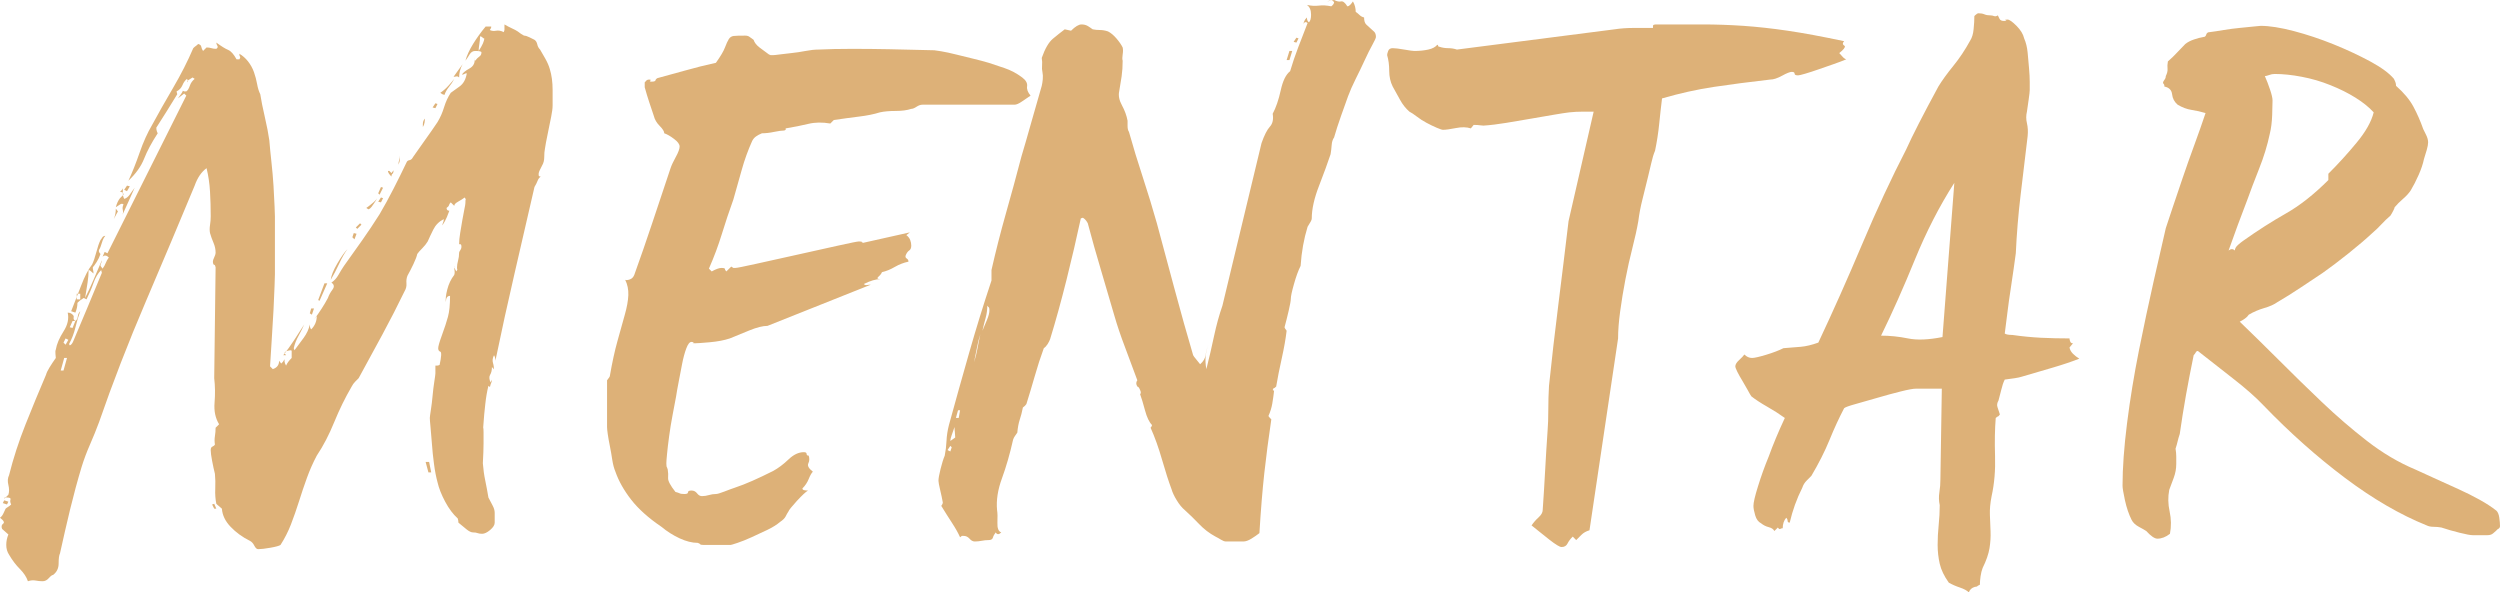 ﻿<?xml version="1.0" encoding="utf-8"?>
<!DOCTYPE svg PUBLIC "-//W3C//DTD SVG 1.1//EN" "http://www.w3.org/Graphics/SVG/1.1/DTD/svg11.dtd">
<svg xmlns="http://www.w3.org/2000/svg" xmlns:xlink="http://www.w3.org/1999/xlink" version="1.1" baseProfile="full" width="150" height="35.542" viewBox="0 0 150.00 35.54" enable-background="new 0 0 150.00 35.54" xml:space="preserve">
	<g>
		<path fill="#DDB178" fill-opacity="1" stroke-linejoin="round" d="M 29.055,2.302C 28.998,2.302 28.956,2.275 28.929,2.218L 28.804,2.176C 28.804,2.317 28.789,2.47 28.762,2.638C 28.734,2.805 28.719,2.944 28.719,3.057C 28.942,2.721 29.055,2.47 29.055,2.302 Z M 27.799,14.109L 27.673,14.109L 27.673,13.858L 27.799,13.858M 28.05,10.884C 27.966,10.968 27.882,11.088 27.799,11.241C 27.715,11.395 27.589,11.556 27.421,11.722C 27.561,11.361 27.771,11.082 28.05,10.884 Z M 27.757,3.852C 27.616,4.104 27.547,4.369 27.547,4.648C 27.49,4.591 27.436,4.57 27.379,4.584C 27.324,4.599 27.268,4.606 27.213,4.606C 27.268,4.521 27.358,4.396 27.484,4.228C 27.61,4.062 27.7,3.934 27.757,3.852 Z M 27.379,11.722C 27.379,11.806 27.358,11.875 27.318,11.931C 27.276,11.988 27.213,12.015 27.129,12.015M 27.255,4.731C 27.171,4.899 27.066,5.059 26.94,5.212C 26.815,5.365 26.724,5.526 26.668,5.694L 26.542,5.652L 26.418,5.568C 26.584,5.457 26.745,5.317 26.899,5.149C 27.052,4.981 27.171,4.843 27.255,4.731 Z M 26.25,6.238L 26.124,6.489L 25.956,6.447L 26.124,6.196M 25.873,28.342L 25.705,28.342L 25.537,27.715L 25.747,27.715M 25.495,7.117C 25.495,7.173 25.489,7.251 25.474,7.347C 25.461,7.446 25.426,7.536 25.371,7.62L 25.371,7.452C 25.371,7.312 25.413,7.2 25.495,7.117 Z M 23.989,9.336C 23.989,9.42 23.974,9.51 23.947,9.607C 23.919,9.706 23.905,9.796 23.905,9.88C 23.961,9.769 23.989,9.664 23.989,9.565M 23.611,10.215C 23.611,10.327 23.59,10.396 23.55,10.423C 23.508,10.452 23.487,10.509 23.487,10.593C 23.347,10.452 23.277,10.341 23.277,10.257L 23.361,10.257L 23.487,10.383L 23.611,10.215 Z M 22.984,11.889L 22.858,12.141L 22.692,12.1L 22.858,11.848M 22.984,11.262L 22.858,11.22L 22.692,11.598L 22.774,11.68M 22.608,11.889C 22.608,11.946 22.551,12.051 22.44,12.204C 22.329,12.357 22.258,12.504 22.105,12.559L 21.979,12.475C 22.063,12.42 22.189,12.324 22.356,12.183C 22.524,12.043 22.608,11.946 22.608,11.889 Z M 21.687,13.48L 21.435,13.732L 21.351,13.647L 21.603,13.396M 21.393,14.025L 21.267,14.359L 21.142,14.235L 21.226,13.983M 20.85,14.946C 20.682,15.112 20.479,15.4 20.242,15.804C 20.004,16.209 19.872,16.537 19.845,16.788C 20.011,16.509 20.179,16.188 20.347,15.826C 20.514,15.463 20.682,15.169 20.85,14.946 Z M 19.635,16.998L 19.174,18.045L 19.09,18.003L 19.468,16.998M 18.84,18.505L 18.672,18.505L 18.588,18.798L 18.714,18.88M 16.872,22.398L 16.704,22.648L 16.579,22.566L 16.704,22.314M 16.453,23.277L 16.243,23.277L 16.243,23.026L 16.453,23.026M 12.979,30.52L 12.853,30.52L 12.727,30.268L 12.853,30.226M 7.788,11.178L 7.62,11.47L 7.452,11.386L 7.62,11.136M 8.08,11.262C 7.968,11.514 7.849,11.779 7.725,12.058C 7.599,12.337 7.465,12.628 7.326,12.936C 7.383,12.826 7.396,12.714 7.369,12.603C 7.341,12.49 7.354,12.378 7.411,12.267C 7.354,12.211 7.285,12.211 7.201,12.267C 7.117,12.324 7.033,12.378 6.949,12.433C 7.006,12.211 7.089,12.03 7.201,11.889L 7.411,11.68C 7.411,11.569 7.341,11.514 7.201,11.514L 7.285,11.428C 7.341,11.373 7.369,11.319 7.369,11.262L 7.369,11.598C 7.369,11.709 7.396,11.821 7.452,11.931C 7.563,11.904 7.668,11.827 7.767,11.701C 7.864,11.575 7.968,11.428 8.08,11.262 Z M 7.075,12.685L 6.949,12.517C 6.949,12.741 6.909,12.951 6.825,13.146C 6.88,13.035 6.928,12.945 6.97,12.874C 7.012,12.804 7.048,12.741 7.075,12.685 Z M 4.815,17.625L 4.605,17.625L 4.605,17.961L 4.815,17.961M 4.522,19.258L 4.354,19.258L 4.186,19.635L 4.354,19.677M 4.102,20.388L 3.936,20.305L 3.81,20.556L 3.936,20.682M 4.02,21.477L 3.852,21.477L 3.643,22.231L 3.81,22.231M 0.503,30.1L 0.42,30.268L 0.168,30.184L 0.252,30.018M 33.157,6.322C 33.157,6.489 33.129,6.712 33.073,6.991C 33.018,7.27 32.962,7.542 32.907,7.807C 32.85,8.073 32.802,8.317 32.76,8.541C 32.718,8.764 32.697,8.889 32.697,8.917C 32.668,9.058 32.655,9.225 32.655,9.42C 32.655,9.616 32.613,9.783 32.53,9.922C 32.502,9.978 32.46,10.062 32.404,10.173C 32.347,10.285 32.305,10.383 32.32,10.509C 32.32,10.564 32.362,10.593 32.445,10.593C 32.362,10.648 32.299,10.732 32.257,10.843C 32.215,10.954 32.152,11.082 32.068,11.22C 31.678,12.922 31.281,14.647 30.876,16.39C 30.471,18.135 30.087,19.885 29.724,21.643C 29.724,21.505 29.695,21.393 29.641,21.31C 29.557,21.477 29.536,21.63 29.578,21.771C 29.62,21.91 29.641,22.063 29.641,22.231L 29.641,22.188C 29.641,22.161 29.599,22.104 29.515,22.021C 29.515,22.216 29.479,22.369 29.41,22.482C 29.34,22.593 29.347,22.747 29.431,22.942L 29.515,22.776C 29.515,22.858 29.494,22.942 29.452,23.026C 29.41,23.109 29.418,23.208 29.389,23.214L 29.305,23.151C 29.221,23.487 29.16,23.848 29.118,24.24C 29.076,24.631 29.026,25.063 28.992,25.642C 29.005,25.683 29.013,25.782 29.013,25.935L 29.013,26.605C 29.013,26.899 28.998,27.295 28.971,27.798C 28.998,28.161 29.047,28.51 29.118,28.845C 29.187,29.181 29.25,29.515 29.305,29.85C 29.389,30.018 29.473,30.178 29.557,30.331C 29.641,30.484 29.682,30.631 29.682,30.771L 29.682,31.357C 29.682,31.498 29.592,31.642 29.41,31.797C 29.229,31.95 29.068,32.026 28.929,32.026C 28.816,32.026 28.726,32.013 28.657,31.986C 28.587,31.957 28.495,31.944 28.384,31.944C 28.273,31.944 28.14,31.881 27.987,31.755C 27.832,31.63 27.673,31.498 27.505,31.357C 27.505,31.273 27.49,31.189 27.463,31.105C 27.184,30.855 26.934,30.52 26.71,30.1C 26.487,29.682 26.332,29.292 26.25,28.929C 26.166,28.621 26.095,28.26 26.04,27.84C 25.984,27.421 25.942,27.018 25.915,26.626C 25.887,26.236 25.858,25.9 25.831,25.621C 25.803,25.342 25.789,25.161 25.789,25.077C 25.789,25.023 25.81,24.862 25.852,24.595C 25.894,24.331 25.929,24.045 25.956,23.737C 25.984,23.431 26.019,23.145 26.061,22.879C 26.103,22.615 26.124,22.455 26.124,22.398L 26.124,21.937L 26.208,21.937C 26.263,21.937 26.319,21.924 26.376,21.895C 26.487,21.393 26.5,21.127 26.418,21.099C 26.332,21.072 26.292,21.003 26.292,20.89C 26.292,20.779 26.368,20.514 26.521,20.095C 26.674,19.677 26.794,19.315 26.877,19.008C 26.961,18.7 27.003,18.282 27.003,17.751C 26.835,17.751 26.752,17.875 26.752,18.127C 26.724,17.961 26.752,17.709 26.835,17.373C 26.92,17.04 27.058,16.746 27.255,16.495C 27.282,16.411 27.289,16.335 27.276,16.264C 27.261,16.195 27.255,16.09 27.255,15.951C 27.226,15.979 27.268,16.09 27.379,16.285L 27.442,16.182C 27.429,16.168 27.421,16.117 27.421,16.035C 27.421,15.922 27.442,15.79 27.484,15.637C 27.526,15.483 27.547,15.324 27.547,15.154C 27.547,15.127 27.574,15.072 27.631,14.988C 27.687,14.904 27.7,14.806 27.673,14.694L 27.631,14.652L 27.547,14.652C 27.547,14.458 27.568,14.235 27.61,13.983C 27.652,13.732 27.694,13.48 27.736,13.23C 27.778,12.978 27.819,12.756 27.861,12.559C 27.903,12.364 27.924,12.24 27.924,12.183C 27.924,12.043 27.931,11.968 27.945,11.953L 27.882,11.848C 27.771,11.931 27.637,12.015 27.484,12.1C 27.331,12.183 27.255,12.267 27.255,12.351L 27.045,12.141C 26.989,12.196 26.953,12.253 26.94,12.309C 26.926,12.364 26.877,12.42 26.794,12.475C 26.794,12.588 26.85,12.643 26.961,12.643C 26.934,12.727 26.884,12.853 26.815,13.02C 26.745,13.188 26.653,13.356 26.542,13.522C 26.542,13.467 26.557,13.411 26.584,13.356C 26.611,13.3 26.626,13.23 26.626,13.146C 26.347,13.285 26.137,13.495 25.998,13.774C 25.858,14.053 25.747,14.29 25.663,14.485C 25.579,14.625 25.468,14.764 25.329,14.904C 25.189,15.045 25.09,15.154 25.036,15.238C 25.008,15.378 24.931,15.58 24.805,15.846C 24.679,16.111 24.561,16.341 24.45,16.537C 24.393,16.677 24.372,16.83 24.387,16.998C 24.4,17.164 24.366,17.319 24.282,17.458C 23.863,18.324 23.416,19.195 22.942,20.074C 22.468,20.953 21.993,21.825 21.519,22.69C 21.463,22.747 21.393,22.816 21.31,22.9C 21.226,22.984 21.156,23.082 21.1,23.193C 20.709,23.863 20.361,24.574 20.053,25.327C 19.746,26.082 19.398,26.752 19.006,27.337C 18.783,27.757 18.588,28.195 18.421,28.657C 18.253,29.118 18.093,29.592 17.94,30.081C 17.785,30.568 17.625,31.029 17.458,31.461C 17.29,31.894 17.082,32.305 16.83,32.697C 16.746,32.752 16.543,32.808 16.224,32.863C 15.901,32.92 15.658,32.949 15.49,32.949C 15.406,32.949 15.33,32.878 15.259,32.739C 15.19,32.598 15.099,32.502 14.988,32.446C 14.541,32.223 14.157,31.944 13.837,31.608C 13.516,31.273 13.341,30.91 13.314,30.52C 13.257,30.465 13.201,30.414 13.146,30.373C 13.09,30.331 13.033,30.282 12.979,30.226C 12.922,29.949 12.901,29.647 12.915,29.326C 12.93,29.005 12.922,28.705 12.895,28.426C 12.838,28.204 12.783,27.945 12.727,27.652C 12.67,27.36 12.643,27.142 12.643,27.003C 12.643,26.892 12.678,26.821 12.748,26.794C 12.817,26.767 12.867,26.725 12.895,26.668C 12.867,26.502 12.867,26.332 12.895,26.166C 12.922,25.999 12.936,25.83 12.936,25.663L 13.146,25.455C 12.922,25.092 12.832,24.658 12.874,24.156C 12.915,23.653 12.909,23.166 12.853,22.69L 12.936,16.035L 12.895,15.909L 12.811,15.867C 12.754,15.756 12.762,15.63 12.832,15.49C 12.901,15.351 12.936,15.238 12.936,15.154C 12.936,14.961 12.895,14.764 12.811,14.569C 12.727,14.374 12.657,14.178 12.601,13.983C 12.573,13.845 12.573,13.684 12.601,13.501C 12.63,13.32 12.643,13.146 12.643,12.978C 12.643,12.475 12.63,11.982 12.601,11.493C 12.573,11.004 12.504,10.537 12.393,10.09C 12.085,10.314 11.848,10.662 11.68,11.136C 10.788,13.285 9.81,15.601 8.751,18.085C 7.689,20.569 6.754,22.984 5.944,25.327C 5.778,25.776 5.596,26.223 5.401,26.668C 5.205,27.114 5.038,27.561 4.899,28.008C 4.647,28.845 4.417,29.697 4.207,30.561C 3.999,31.428 3.796,32.305 3.6,33.199C 3.544,33.31 3.518,33.513 3.518,33.807C 3.518,34.099 3.405,34.329 3.183,34.497C 3.126,34.497 3.042,34.56 2.931,34.684C 2.82,34.812 2.694,34.873 2.554,34.873C 2.415,34.873 2.275,34.858 2.136,34.831C 1.995,34.803 1.842,34.816 1.675,34.873C 1.591,34.623 1.431,34.378 1.194,34.14C 0.957,33.903 0.74,33.618 0.544,33.282C 0.434,33.115 0.376,32.92 0.376,32.697C 0.376,32.473 0.42,32.263 0.503,32.068L 0.126,31.734C 0.07,31.594 0.091,31.489 0.189,31.419C 0.286,31.351 0.223,31.231 0,31.063C 0.084,31.009 0.153,30.916 0.21,30.792C 0.266,30.666 0.308,30.576 0.336,30.52C 0.363,30.493 0.413,30.456 0.482,30.414C 0.552,30.373 0.614,30.324 0.67,30.268C 0.614,30.157 0.6,30.058 0.628,29.976C 0.656,29.892 0.586,29.85 0.42,29.85L 0.294,29.829L 0.252,29.934L 0.503,29.682C 0.558,29.515 0.558,29.319 0.503,29.095C 0.447,28.873 0.46,28.678 0.544,28.51C 0.796,27.505 1.123,26.494 1.528,25.474C 1.934,24.456 2.344,23.458 2.763,22.482C 2.792,22.369 2.861,22.224 2.973,22.042C 3.084,21.861 3.21,21.672 3.349,21.477C 3.349,21.45 3.342,21.372 3.328,21.246C 3.315,21.121 3.321,21.031 3.349,20.974C 3.405,20.64 3.56,20.278 3.81,19.885C 4.062,19.495 4.144,19.119 4.062,18.756C 4.2,18.756 4.312,18.813 4.396,18.922C 4.424,18.951 4.431,19 4.417,19.069C 4.402,19.14 4.438,19.203 4.522,19.258C 4.605,19.203 4.654,19.111 4.668,18.985C 4.683,18.861 4.731,18.756 4.815,18.672C 4.702,18.979 4.605,19.306 4.522,19.656C 4.438,20.005 4.312,20.332 4.144,20.64L 4.186,20.724C 4.27,20.695 4.339,20.611 4.396,20.472C 4.675,19.803 4.954,19.14 5.233,18.483C 5.512,17.827 5.805,17.122 6.112,16.369L 6.071,16.201C 5.875,16.396 5.721,16.656 5.61,16.977C 5.499,17.298 5.359,17.625 5.191,17.961L 5.025,17.875C 4.941,17.932 4.878,17.974 4.836,18.003C 4.794,18.031 4.731,18.085 4.647,18.169C 4.647,18.364 4.605,18.561 4.522,18.756L 4.27,18.672C 4.438,18.253 4.633,17.751 4.857,17.164C 5.079,16.579 5.304,16.146 5.527,15.867C 5.61,15.699 5.694,15.456 5.778,15.135C 5.862,14.814 5.944,14.569 6.03,14.401C 6.057,14.374 6.091,14.325 6.133,14.254C 6.175,14.187 6.238,14.149 6.322,14.149C 6.238,14.235 6.168,14.374 6.112,14.569C 6.057,14.764 6.001,14.904 5.944,14.988C 5.917,15.072 5.925,15.127 6.03,15.238C 5.973,15.406 5.896,15.567 5.799,15.72C 5.7,15.874 5.623,15.979 5.568,16.035C 5.568,16.117 5.575,16.182 5.589,16.222C 5.602,16.264 5.61,16.329 5.61,16.411C 5.47,16.272 5.373,16.201 5.317,16.201C 5.317,16.425 5.296,16.677 5.254,16.956C 5.212,17.235 5.164,17.542 5.107,17.875C 5.275,17.542 5.442,17.179 5.61,16.788C 5.778,16.396 5.944,16.008 6.112,15.615C 6.112,15.672 6.097,15.727 6.071,15.783C 6.043,15.84 6.03,15.895 6.03,15.951L 6.154,16.117C 6.238,16.008 6.301,15.895 6.343,15.783C 6.385,15.672 6.447,15.561 6.531,15.448C 6.391,15.309 6.265,15.295 6.154,15.406L 6.28,15.112L 6.447,15.196L 11.178,5.736L 11.052,5.61L 10.675,5.902C 10.759,5.791 10.828,5.694 10.885,5.61C 10.941,5.526 10.969,5.47 10.969,5.442L 11.052,5.484L 11.178,5.484C 11.262,5.428 11.331,5.317 11.388,5.149C 11.443,4.981 11.541,4.843 11.68,4.731L 11.554,4.648C 11.472,4.702 11.394,4.752 11.325,4.792C 11.254,4.836 11.22,4.885 11.22,4.939L 11.283,4.857L 11.22,4.731C 11.109,4.815 11.017,4.939 10.948,5.109C 10.878,5.275 10.759,5.401 10.593,5.484L 10.635,5.652C 10.467,5.931 10.264,6.259 10.027,6.636C 9.789,7.014 9.573,7.356 9.378,7.66C 9.378,7.83 9.433,7.983 9.546,8.122L 9.462,7.996C 9.099,8.556 8.826,9.063 8.646,9.523C 8.463,9.985 8.149,10.423 7.704,10.843C 7.926,10.369 8.149,9.811 8.373,9.168C 8.596,8.527 8.847,7.969 9.127,7.494C 9.489,6.825 9.909,6.085 10.383,5.275C 10.857,4.465 11.262,3.67 11.596,2.889C 11.652,2.833 11.701,2.791 11.743,2.763C 11.785,2.736 11.833,2.694 11.89,2.638C 12.001,2.665 12.064,2.721 12.078,2.805C 12.093,2.889 12.127,2.973 12.183,3.057L 12.393,2.847C 12.504,2.847 12.601,2.862 12.685,2.889C 12.769,2.917 12.867,2.929 12.979,2.929C 13.062,2.875 13.083,2.812 13.041,2.743C 13,2.673 12.979,2.611 12.979,2.554C 13.285,2.778 13.522,2.925 13.69,2.994C 13.858,3.063 14.025,3.252 14.193,3.559L 14.361,3.559C 14.415,3.474 14.43,3.418 14.401,3.391C 14.374,3.364 14.361,3.307 14.361,3.223C 14.554,3.336 14.73,3.489 14.883,3.684C 15.036,3.88 15.156,4.096 15.24,4.333C 15.322,4.57 15.385,4.807 15.427,5.044C 15.469,5.281 15.532,5.484 15.616,5.652C 15.672,6.015 15.762,6.469 15.888,7.014C 16.014,7.557 16.104,8.025 16.159,8.415C 16.188,8.778 16.23,9.21 16.285,9.712C 16.341,10.215 16.383,10.696 16.411,11.157C 16.438,11.617 16.459,12.022 16.474,12.372C 16.488,12.721 16.495,12.922 16.495,12.978L 16.495,16.453C 16.495,16.509 16.488,16.738 16.474,17.145C 16.459,17.548 16.438,18.031 16.411,18.588C 16.383,19.146 16.348,19.734 16.306,20.346C 16.264,20.961 16.23,21.505 16.203,21.979L 16.369,22.146C 16.621,22.063 16.746,21.895 16.746,21.643L 16.872,21.813L 16.977,21.706C 16.99,21.666 17.04,21.601 17.124,21.519C 17.04,21.601 17.053,21.742 17.164,21.937C 17.221,21.799 17.332,21.643 17.5,21.477L 17.5,21.058C 17.5,21.003 17.409,21.003 17.227,21.058C 17.046,21.114 17.04,21.184 17.164,21.31L 16.998,21.31C 17.221,21.031 17.437,20.73 17.646,20.41C 17.856,20.089 18.058,19.776 18.253,19.467C 18.169,19.663 18.058,19.885 17.919,20.137C 17.778,20.388 17.68,20.64 17.625,20.89L 17.667,21.016C 17.835,20.794 18.016,20.55 18.211,20.283C 18.406,20.019 18.532,19.747 18.588,19.467C 18.588,19.606 18.616,19.705 18.672,19.761C 18.895,19.537 19.006,19.273 19.006,18.964L 18.84,19.174C 19.174,18.729 19.453,18.295 19.677,17.875C 19.732,17.709 19.824,17.542 19.95,17.373C 20.074,17.206 20.053,17.068 19.885,16.956C 20.053,16.843 20.193,16.69 20.305,16.495C 20.416,16.3 20.527,16.117 20.64,15.951C 21.001,15.448 21.364,14.94 21.727,14.422C 22.09,13.906 22.44,13.383 22.774,12.853C 23.053,12.378 23.334,11.869 23.611,11.325C 23.89,10.78 24.156,10.243 24.408,9.712C 24.435,9.657 24.492,9.622 24.576,9.607C 24.658,9.594 24.727,9.532 24.784,9.42C 25.036,9.058 25.287,8.701 25.537,8.352C 25.789,8.004 26.026,7.66 26.25,7.327C 26.418,7.048 26.55,6.748 26.647,6.426C 26.745,6.106 26.877,5.82 27.045,5.568C 27.156,5.484 27.331,5.359 27.568,5.191C 27.805,5.023 27.951,4.759 28.008,4.396C 27.951,4.396 27.903,4.41 27.861,4.437C 27.819,4.465 27.771,4.479 27.715,4.479C 27.771,4.369 27.924,4.243 28.176,4.104C 28.426,3.963 28.524,3.741 28.468,3.432C 28.468,3.544 28.482,3.615 28.51,3.643C 28.594,3.531 28.678,3.447 28.762,3.391C 28.845,3.336 28.887,3.252 28.887,3.141C 28.887,3.085 28.762,3.057 28.51,3.057C 28.371,3.057 28.26,3.127 28.176,3.265C 28.092,3.406 28.008,3.531 27.924,3.643C 28.008,3.336 28.161,3 28.384,2.638C 28.608,2.275 28.858,1.926 29.139,1.591L 29.473,1.591L 29.473,1.633C 29.473,1.662 29.445,1.716 29.389,1.8C 29.5,1.857 29.626,1.87 29.766,1.842C 29.905,1.815 30.058,1.842 30.226,1.926L 30.268,1.8L 30.268,1.465C 30.408,1.549 30.555,1.626 30.708,1.696C 30.861,1.767 30.981,1.828 31.063,1.885C 31.203,1.996 31.329,2.08 31.441,2.136C 31.525,2.136 31.636,2.17 31.776,2.241C 31.915,2.31 32.013,2.359 32.068,2.386C 32.152,2.442 32.208,2.533 32.236,2.658C 32.263,2.785 32.32,2.889 32.404,2.973C 32.487,3.112 32.592,3.294 32.718,3.517C 32.844,3.741 32.934,3.949 32.989,4.146C 33.1,4.507 33.157,4.926 33.157,5.401L 33.157,6.322 Z "/>
		<path fill="#DDB178" fill-opacity="1" stroke-linejoin="round" d="M 61.834,5.736C 61.668,5.849 61.492,5.967 61.312,6.092C 61.129,6.218 60.982,6.281 60.871,6.281L 55.345,6.281C 55.234,6.281 55.116,6.323 54.99,6.405C 54.864,6.489 54.759,6.531 54.676,6.531C 54.424,6.615 54.111,6.656 53.734,6.656C 53.358,6.656 53.043,6.684 52.792,6.741C 52.429,6.854 52.017,6.936 51.556,6.992C 51.096,7.049 50.587,7.117 50.028,7.2L 49.819,7.41C 49.344,7.328 48.904,7.333 48.501,7.431C 48.096,7.529 47.643,7.619 47.14,7.703L 47.14,7.788L 47.056,7.83C 46.917,7.83 46.714,7.857 46.449,7.912C 46.183,7.969 45.939,7.996 45.717,7.996C 45.576,8.053 45.459,8.115 45.361,8.185C 45.263,8.255 45.186,8.346 45.13,8.457C 44.88,9.015 44.67,9.594 44.503,10.195C 44.335,10.794 44.167,11.386 44.001,11.973C 43.749,12.671 43.52,13.362 43.309,14.046C 43.099,14.73 42.842,15.42 42.535,16.117L 42.702,16.285C 42.954,16.146 43.149,16.075 43.288,16.075C 43.428,16.075 43.498,16.098 43.498,16.14C 43.498,16.182 43.525,16.23 43.581,16.285L 43.875,15.993L 44.001,16.075L 44.125,16.075C 44.209,16.075 44.628,15.993 45.382,15.825C 46.135,15.657 46.951,15.477 47.83,15.282C 48.709,15.085 49.525,14.904 50.28,14.737C 51.033,14.569 51.453,14.486 51.535,14.486C 51.675,14.486 51.73,14.5 51.703,14.527L 51.787,14.569L 54.592,13.941L 54.382,14.107C 54.495,14.193 54.571,14.29 54.613,14.402C 54.655,14.514 54.676,14.625 54.676,14.737C 54.676,14.875 54.634,14.975 54.55,15.03C 54.466,15.085 54.396,15.183 54.34,15.322C 54.313,15.406 54.334,15.468 54.403,15.51C 54.474,15.553 54.508,15.615 54.508,15.699C 54.229,15.756 53.956,15.861 53.692,16.012C 53.427,16.169 53.169,16.272 52.917,16.328C 52.888,16.411 52.819,16.502 52.708,16.601C 52.596,16.696 52.638,16.746 52.834,16.746C 52.554,16.746 52.219,16.843 51.829,17.04C 51.885,17.096 51.948,17.116 52.017,17.101C 52.087,17.088 52.164,17.08 52.248,17.08L 46.051,19.551C 45.772,19.551 45.409,19.642 44.962,19.824C 44.517,20.005 44.125,20.166 43.791,20.304C 43.456,20.416 43.051,20.493 42.576,20.535C 42.102,20.577 41.809,20.596 41.697,20.596C 41.557,20.596 41.523,20.583 41.593,20.554C 41.662,20.529 41.628,20.514 41.489,20.514C 41.376,20.514 41.273,20.647 41.175,20.911C 41.076,21.177 40.992,21.492 40.923,21.853C 40.852,22.216 40.783,22.579 40.714,22.942C 40.644,23.304 40.594,23.584 40.567,23.779C 40.511,24.087 40.441,24.456 40.357,24.889C 40.275,25.321 40.204,25.747 40.149,26.166C 40.092,26.584 40.051,26.94 40.023,27.232C 39.994,27.526 39.981,27.715 39.981,27.798C 39.981,27.939 39.994,28.021 40.023,28.048L 40.065,28.176C 40.092,28.342 40.099,28.509 40.086,28.678C 40.072,28.845 40.218,29.124 40.526,29.514C 40.636,29.542 40.721,29.571 40.777,29.598C 40.831,29.626 40.93,29.64 41.07,29.64C 41.209,29.64 41.28,29.607 41.28,29.536C 41.28,29.466 41.349,29.431 41.489,29.431C 41.628,29.431 41.739,29.487 41.823,29.598C 41.907,29.71 42.005,29.766 42.117,29.766C 42.256,29.766 42.395,29.745 42.535,29.703C 42.675,29.661 42.813,29.64 42.954,29.64C 43.038,29.64 43.204,29.592 43.456,29.494C 43.707,29.395 43.917,29.319 44.083,29.263C 44.419,29.152 44.775,29.011 45.151,28.845C 45.529,28.678 45.939,28.483 46.387,28.258C 46.693,28.09 47.001,27.862 47.307,27.568C 47.614,27.274 47.92,27.129 48.229,27.129C 48.34,27.129 48.396,27.163 48.396,27.232C 48.396,27.303 48.438,27.337 48.522,27.337C 48.577,27.505 48.57,27.66 48.501,27.798C 48.43,27.939 48.522,28.105 48.772,28.3C 48.688,28.384 48.606,28.531 48.522,28.74C 48.438,28.95 48.312,29.137 48.145,29.305C 48.145,29.362 48.18,29.395 48.25,29.409C 48.319,29.424 48.396,29.431 48.48,29.431C 48.34,29.514 48.117,29.725 47.809,30.058C 47.503,30.394 47.335,30.603 47.307,30.687C 47.251,30.769 47.196,30.868 47.14,30.981C 47.083,31.092 46.972,31.204 46.804,31.315C 46.609,31.482 46.351,31.642 46.031,31.797C 45.709,31.95 45.396,32.097 45.088,32.236C 44.781,32.376 44.503,32.487 44.252,32.571C 44.001,32.655 43.86,32.697 43.833,32.697L 42.242,32.697C 42.102,32.697 42.026,32.682 42.012,32.655C 41.997,32.626 41.949,32.598 41.865,32.571C 41.531,32.571 41.167,32.479 40.777,32.299C 40.386,32.116 40.023,31.887 39.688,31.608C 38.907,31.078 38.3,30.534 37.867,29.976C 37.434,29.418 37.12,28.86 36.925,28.3C 36.842,28.105 36.779,27.868 36.736,27.589C 36.694,27.31 36.647,27.03 36.59,26.752C 36.534,26.473 36.492,26.236 36.465,26.04C 36.437,25.845 36.423,25.705 36.423,25.621L 36.423,22.816C 36.534,22.677 36.59,22.593 36.59,22.564C 36.729,21.756 36.883,21.051 37.051,20.451C 37.218,19.851 37.365,19.327 37.489,18.88C 37.615,18.435 37.686,18.045 37.7,17.709C 37.713,17.373 37.65,17.067 37.512,16.788C 37.567,16.816 37.657,16.809 37.783,16.767C 37.91,16.725 37.999,16.635 38.056,16.495C 38.418,15.49 38.781,14.444 39.144,13.354C 39.507,12.267 39.87,11.178 40.233,10.091C 40.288,9.922 40.394,9.699 40.546,9.42C 40.7,9.141 40.777,8.931 40.777,8.791C 40.777,8.652 40.665,8.499 40.441,8.333C 40.218,8.163 40.023,8.053 39.855,7.996C 39.855,7.884 39.765,7.739 39.584,7.557C 39.402,7.375 39.283,7.173 39.228,6.95C 39.144,6.699 39.054,6.426 38.955,6.134C 38.858,5.84 38.767,5.541 38.683,5.234L 38.683,4.94L 38.725,4.898C 38.781,4.815 38.852,4.773 38.935,4.773C 39.046,4.773 39.074,4.793 39.018,4.836C 38.962,4.878 38.989,4.898 39.102,4.898C 39.242,4.898 39.318,4.871 39.331,4.815C 39.346,4.76 39.381,4.718 39.438,4.689C 39.966,4.55 40.526,4.395 41.112,4.229C 41.697,4.062 42.312,3.908 42.954,3.768C 43.233,3.378 43.414,3.071 43.498,2.847C 43.581,2.625 43.659,2.456 43.728,2.345C 43.798,2.234 43.896,2.171 44.022,2.157C 44.146,2.142 44.377,2.136 44.712,2.136C 44.823,2.136 44.914,2.163 44.983,2.219C 45.052,2.276 45.13,2.331 45.214,2.387C 45.27,2.555 45.388,2.708 45.57,2.847C 45.751,2.987 45.939,3.126 46.135,3.266L 46.24,3.308L 46.387,3.308C 46.441,3.308 46.575,3.294 46.783,3.266C 46.993,3.239 47.23,3.21 47.496,3.182C 47.761,3.155 48.04,3.113 48.333,3.057C 48.627,3 48.885,2.973 49.108,2.973C 49.693,2.945 50.37,2.93 51.138,2.93C 51.906,2.93 52.638,2.939 53.337,2.952C 54.033,2.967 54.64,2.981 55.156,2.994C 55.674,3.008 55.974,3.015 56.058,3.015C 56.085,3.015 56.224,3.035 56.476,3.077C 56.727,3.119 57.019,3.182 57.355,3.266C 57.69,3.35 58.032,3.432 58.381,3.518C 58.729,3.602 59.043,3.684 59.323,3.768C 59.574,3.852 59.887,3.957 60.265,4.082C 60.642,4.208 60.997,4.395 61.332,4.647C 61.555,4.815 61.653,4.991 61.626,5.171C 61.597,5.352 61.668,5.541 61.834,5.736 Z "/>
		<path fill="#DDB178" fill-opacity="1" stroke-linejoin="round" d="M 77.911,2.302L 77.785,2.554L 77.617,2.512L 77.785,2.26M 77.534,3.057L 77.366,3.601L 77.198,3.601L 77.366,3.057M 59.365,18.63C 59.365,18.49 59.344,18.42 59.3,18.42L 59.239,18.337C 59.239,18.588 59.203,18.84 59.134,19.09C 59.063,19.341 59.002,19.593 58.945,19.843C 59.029,19.648 59.119,19.434 59.218,19.195C 59.316,18.958 59.365,18.771 59.365,18.63 Z M 58.821,20.053C 58.736,20.305 58.666,20.583 58.611,20.89C 58.553,21.198 58.499,21.477 58.443,21.729C 58.527,21.477 58.596,21.198 58.653,20.89C 58.708,20.583 58.764,20.305 58.821,20.053 Z M 57.605,24.616L 57.481,24.616L 57.355,25.077L 57.523,25.077M 57.313,26.25C 57.313,26.166 57.306,26.061 57.292,25.935C 57.277,25.81 57.271,25.705 57.271,25.621C 57.214,25.789 57.158,25.95 57.103,26.103C 57.047,26.256 57.02,26.374 57.02,26.458M 57.103,26.835L 57.02,26.752L 56.852,27.003L 57.02,27.087M 82.556,2.218C 82.556,2.275 82.487,2.428 82.348,2.679C 82.208,2.929 82.054,3.238 81.887,3.601C 81.721,3.963 81.538,4.341 81.343,4.731C 81.148,5.122 80.995,5.47 80.882,5.778C 80.771,6.085 80.632,6.475 80.464,6.949C 80.296,7.425 80.156,7.857 80.045,8.247C 79.963,8.359 79.913,8.514 79.9,8.707C 79.885,8.902 79.864,9.085 79.835,9.252C 79.669,9.754 79.438,10.383 79.147,11.136C 78.853,11.889 78.706,12.546 78.706,13.104C 78.706,13.159 78.685,13.224 78.644,13.291C 78.601,13.362 78.538,13.467 78.455,13.606C 78.232,14.332 78.091,15.112 78.037,15.951C 77.896,16.23 77.764,16.593 77.639,17.04C 77.512,17.485 77.45,17.779 77.45,17.917C 77.45,18.031 77.408,18.268 77.324,18.63C 77.24,18.993 77.156,19.327 77.072,19.635C 77.072,19.663 77.114,19.734 77.198,19.843C 77.143,20.319 77.045,20.869 76.906,21.498C 76.766,22.126 76.654,22.69 76.57,23.193C 76.487,23.277 76.438,23.305 76.424,23.277L 76.361,23.403L 76.445,23.445C 76.417,23.695 76.382,23.947 76.34,24.198C 76.298,24.45 76.222,24.7 76.109,24.952C 76.109,24.981 76.166,25.05 76.279,25.161C 76.109,26.305 75.97,27.379 75.859,28.384C 75.748,29.389 75.649,30.589 75.565,31.986C 75.425,32.097 75.265,32.208 75.085,32.319C 74.903,32.431 74.743,32.488 74.603,32.488L 73.558,32.488C 73.472,32.488 73.375,32.451 73.264,32.383C 73.151,32.313 73.04,32.25 72.928,32.194C 72.566,31.999 72.238,31.749 71.945,31.441C 71.653,31.134 71.365,30.855 71.086,30.603C 70.919,30.465 70.757,30.268 70.606,30.018C 70.451,29.767 70.346,29.542 70.291,29.347C 70.123,28.902 69.935,28.315 69.725,27.589C 69.517,26.863 69.287,26.223 69.035,25.663C 69.091,25.608 69.118,25.551 69.118,25.497C 68.951,25.327 68.812,25.036 68.699,24.616C 68.588,24.198 68.491,23.877 68.407,23.653C 68.462,23.598 68.462,23.515 68.407,23.403C 68.351,23.263 68.296,23.193 68.24,23.193C 68.155,23.055 68.155,22.929 68.24,22.816C 68.017,22.203 67.771,21.547 67.507,20.848C 67.242,20.151 67.025,19.509 66.857,18.922C 66.607,18.058 66.341,17.158 66.064,16.222C 65.783,15.288 65.519,14.346 65.267,13.396C 65.239,13.342 65.204,13.285 65.162,13.23C 65.12,13.173 65.057,13.117 64.975,13.062L 64.849,13.104C 64.597,14.277 64.311,15.505 63.991,16.788C 63.669,18.073 63.342,19.258 63.007,20.346C 62.978,20.43 62.929,20.529 62.86,20.64C 62.789,20.752 62.713,20.835 62.629,20.89C 62.434,21.421 62.252,21.979 62.086,22.566C 61.918,23.151 61.75,23.71 61.584,24.24L 61.499,24.345L 61.373,24.45C 61.318,24.729 61.255,24.972 61.184,25.182C 61.115,25.392 61.066,25.65 61.039,25.956C 60.982,26.041 60.934,26.11 60.892,26.166C 60.85,26.223 60.816,26.292 60.787,26.374C 60.592,27.241 60.368,28.015 60.118,28.698C 59.866,29.383 59.769,30.018 59.824,30.603C 59.852,30.771 59.86,31.021 59.845,31.357C 59.831,31.692 59.908,31.887 60.076,31.944C 59.935,32.083 59.824,32.083 59.742,31.944C 59.657,32.055 59.6,32.158 59.574,32.257C 59.545,32.355 59.461,32.404 59.322,32.404C 59.182,32.404 59.042,32.418 58.903,32.446C 58.764,32.473 58.624,32.488 58.484,32.488C 58.373,32.488 58.269,32.431 58.171,32.319C 58.072,32.208 57.955,32.152 57.816,32.152L 57.711,32.152L 57.605,32.236C 57.495,31.986 57.334,31.699 57.124,31.378C 56.916,31.057 56.698,30.715 56.476,30.352C 56.559,30.241 56.587,30.157 56.559,30.1C 56.532,29.934 56.482,29.703 56.413,29.41C 56.343,29.118 56.308,28.929 56.308,28.845C 56.308,28.705 56.35,28.468 56.434,28.134C 56.518,27.798 56.6,27.534 56.684,27.337C 56.74,27.058 56.776,26.767 56.79,26.458C 56.803,26.152 56.852,25.83 56.937,25.497C 57.327,24.072 57.731,22.629 58.15,21.163C 58.569,19.698 59.015,18.253 59.489,16.83L 59.489,16.201C 59.742,15.087 60.027,13.963 60.347,12.831C 60.669,11.701 60.982,10.551 61.289,9.378C 61.458,8.82 61.652,8.143 61.876,7.347C 62.099,6.552 62.308,5.82 62.505,5.149C 62.531,5.038 62.553,4.905 62.567,4.752C 62.581,4.599 62.574,4.452 62.545,4.312C 62.518,4.2 62.511,4.075 62.524,3.934C 62.539,3.796 62.531,3.643 62.505,3.474C 62.7,2.917 62.923,2.533 63.173,2.323C 63.425,2.113 63.661,1.926 63.885,1.758L 64.263,1.842C 64.513,1.591 64.723,1.465 64.889,1.465C 65.029,1.465 65.147,1.494 65.246,1.549C 65.344,1.606 65.449,1.675 65.561,1.758C 65.699,1.786 65.846,1.8 65.999,1.8C 66.154,1.8 66.314,1.828 66.481,1.885C 66.649,1.968 66.817,2.109 66.983,2.302C 67.151,2.497 67.277,2.679 67.36,2.847C 67.387,2.958 67.387,3.099 67.36,3.265C 67.333,3.432 67.333,3.559 67.36,3.643C 67.36,3.976 67.339,4.291 67.297,4.584C 67.255,4.878 67.207,5.176 67.151,5.484C 67.096,5.736 67.151,6.015 67.319,6.322C 67.486,6.63 67.598,6.936 67.654,7.243L 67.654,7.557C 67.654,7.711 67.681,7.83 67.738,7.912C 67.988,8.806 68.267,9.72 68.575,10.654C 68.881,11.59 69.16,12.504 69.412,13.396C 69.719,14.542 70.067,15.84 70.459,17.29C 70.849,18.742 71.225,20.082 71.588,21.31C 71.615,21.366 71.672,21.442 71.756,21.54C 71.839,21.639 71.924,21.742 72.008,21.853C 72.202,21.687 72.314,21.498 72.341,21.288C 72.37,21.079 72.425,20.863 72.511,20.64C 72.425,20.863 72.37,21.099 72.341,21.351C 72.314,21.601 72.328,21.868 72.383,22.146C 72.553,21.477 72.704,20.814 72.844,20.158C 72.985,19.503 73.151,18.895 73.346,18.337L 75.692,8.583C 75.859,8.109 76.027,7.78 76.193,7.599C 76.361,7.417 76.417,7.158 76.361,6.825C 76.556,6.462 76.717,5.995 76.843,5.422C 76.967,4.849 77.156,4.465 77.408,4.27C 77.548,3.796 77.707,3.322 77.89,2.847C 78.071,2.373 78.26,1.885 78.455,1.383C 78.398,1.326 78.343,1.312 78.287,1.339C 78.232,1.368 78.203,1.423 78.203,1.507C 78.203,1.339 78.274,1.186 78.413,1.047C 78.413,1.186 78.455,1.284 78.538,1.339C 78.622,1.255 78.664,1.104 78.664,0.88C 78.664,0.601 78.58,0.406 78.413,0.294C 78.664,0.349 78.901,0.363 79.124,0.336C 79.348,0.307 79.598,0.321 79.877,0.378C 79.99,0.294 80.045,0.208 80.045,0.126C 79.963,0.015 79.822,-6.10352e-005 79.627,0.084L 80.045,-6.10352e-005C 80.213,0.084 80.351,0.112 80.464,0.084C 80.575,0.057 80.701,0.154 80.84,0.378C 80.896,0.378 80.953,0.349 81.008,0.294C 81.064,0.237 81.119,0.168 81.176,0.084C 81.287,0.279 81.343,0.489 81.343,0.711C 81.427,0.768 81.503,0.831 81.574,0.9C 81.644,0.97 81.734,1.02 81.845,1.047C 81.845,1.242 81.887,1.383 81.971,1.465C 82.054,1.549 82.139,1.626 82.223,1.696C 82.306,1.767 82.384,1.836 82.453,1.905C 82.522,1.975 82.556,2.08 82.556,2.218 Z "/>
		<path fill="#DDB178" fill-opacity="1" stroke-linejoin="round" d="M 110.775,3.559C 110.579,3.643 110.319,3.741 110,3.852C 109.679,3.963 109.377,4.068 109.1,4.165C 108.819,4.264 108.561,4.347 108.324,4.417C 108.086,4.488 107.94,4.521 107.885,4.521C 107.744,4.521 107.676,4.488 107.676,4.417C 107.676,4.347 107.621,4.312 107.507,4.312C 107.397,4.312 107.201,4.389 106.923,4.543C 106.643,4.696 106.406,4.773 106.211,4.773C 104.982,4.914 103.859,5.059 102.84,5.212C 101.822,5.365 100.782,5.596 99.722,5.904C 99.666,6.351 99.611,6.853 99.554,7.411C 99.498,7.969 99.414,8.514 99.303,9.043C 99.219,9.238 99.141,9.49 99.074,9.796C 99.003,10.105 98.94,10.369 98.885,10.593C 98.772,11.067 98.661,11.52 98.549,11.953C 98.438,12.385 98.354,12.826 98.298,13.272C 98.216,13.746 98.096,14.283 97.943,14.883C 97.79,15.484 97.649,16.111 97.524,16.767C 97.398,17.424 97.293,18.058 97.211,18.672C 97.127,19.287 97.085,19.831 97.085,20.305L 95.369,31.816C 95.172,31.873 95.012,31.963 94.886,32.089C 94.761,32.215 94.656,32.319 94.572,32.404L 94.364,32.194C 94.224,32.334 94.119,32.473 94.05,32.612C 93.98,32.752 93.861,32.821 93.693,32.821C 93.581,32.821 93.33,32.668 92.94,32.361C 92.549,32.054 92.201,31.776 91.893,31.525C 92.006,31.357 92.144,31.197 92.312,31.044C 92.48,30.89 92.562,30.744 92.562,30.602C 92.619,29.794 92.667,28.999 92.709,28.218C 92.751,27.436 92.799,26.64 92.856,25.831C 92.883,25.497 92.898,25.084 92.898,24.595C 92.898,24.108 92.912,23.626 92.94,23.151C 93.107,21.534 93.296,19.893 93.506,18.232C 93.714,16.572 93.917,14.919 94.112,13.272L 95.619,6.699L 94.928,6.699C 94.691,6.699 94.433,6.712 94.154,6.741C 93.93,6.768 93.617,6.817 93.212,6.886C 92.807,6.957 92.361,7.033 91.872,7.117C 91.385,7.2 90.888,7.285 90.386,7.369C 89.883,7.452 89.423,7.509 89.006,7.536C 88.949,7.536 88.878,7.53 88.794,7.516C 88.712,7.501 88.586,7.494 88.419,7.494L 88.251,7.702C 88.001,7.62 87.7,7.612 87.352,7.683C 87.002,7.753 86.744,7.788 86.576,7.788C 86.52,7.788 86.394,7.744 86.2,7.662C 86.004,7.578 85.802,7.48 85.594,7.369C 85.383,7.257 85.187,7.132 85.007,6.991C 84.826,6.853 84.678,6.754 84.566,6.699C 84.343,6.504 84.155,6.267 84.002,5.986C 83.849,5.707 83.702,5.442 83.562,5.191C 83.423,4.914 83.353,4.599 83.353,4.249C 83.353,3.901 83.311,3.588 83.228,3.307C 83.228,3.252 83.248,3.169 83.29,3.057C 83.333,2.944 83.423,2.889 83.562,2.889C 83.702,2.889 83.931,2.917 84.252,2.973C 84.573,3.028 84.778,3.057 84.86,3.057C 85.168,3.057 85.447,3.028 85.697,2.973C 85.949,2.917 86.129,2.82 86.242,2.68L 86.283,2.721C 86.283,2.778 86.311,2.805 86.367,2.805C 86.535,2.862 86.708,2.889 86.891,2.889C 87.072,2.889 87.246,2.917 87.415,2.973L 96.875,1.758C 97.238,1.702 97.629,1.675 98.048,1.675L 99.179,1.675L 99.179,1.549C 99.179,1.494 99.246,1.465 99.387,1.465L 102.15,1.465C 102.959,1.465 103.776,1.494 104.598,1.549C 105.422,1.606 106.308,1.702 107.256,1.842C 108.204,1.981 109.337,2.191 110.649,2.47C 110.535,2.583 110.549,2.68 110.69,2.763C 110.718,2.847 110.606,2.986 110.355,3.183C 110.412,3.238 110.474,3.307 110.544,3.391C 110.613,3.474 110.69,3.531 110.775,3.559 Z "/>
		<path fill="#DDB178" fill-opacity="1" stroke-linejoin="round" d="M 117.26,10.968C 116.366,12.365 115.579,13.899 114.895,15.573C 114.211,17.249 113.534,18.771 112.864,20.138C 113.395,20.138 113.93,20.193 114.478,20.304C 115.021,20.417 115.711,20.388 116.549,20.222M 124.758,21.519C 124.337,21.687 123.801,21.869 123.144,22.062C 122.489,22.259 121.866,22.44 121.283,22.607C 121.199,22.635 121.067,22.663 120.887,22.691C 120.706,22.719 120.504,22.748 120.285,22.774C 120.201,22.942 120.133,23.145 120.078,23.382C 120.021,23.619 119.964,23.835 119.91,24.03C 119.828,24.171 119.805,24.303 119.849,24.427C 119.889,24.553 119.937,24.701 119.994,24.867C 119.937,24.953 119.889,24.994 119.849,24.994L 119.744,25.077C 119.69,25.747 119.677,26.508 119.703,27.36C 119.73,28.21 119.663,29.012 119.497,29.766C 119.413,30.184 119.381,30.561 119.394,30.897C 119.406,31.231 119.42,31.56 119.433,31.88C 119.447,32.2 119.426,32.536 119.372,32.884C 119.315,33.234 119.178,33.632 118.958,34.078C 118.904,34.218 118.861,34.384 118.833,34.581C 118.806,34.774 118.793,34.944 118.793,35.083L 118.668,35.145C 118.64,35.187 118.586,35.208 118.502,35.208C 118.308,35.263 118.184,35.376 118.13,35.542C 118.021,35.431 117.839,35.334 117.591,35.25C 117.341,35.167 117.121,35.068 116.928,34.958C 116.648,34.566 116.468,34.19 116.384,33.826C 116.302,33.463 116.258,33.087 116.258,32.697C 116.258,32.305 116.279,31.908 116.32,31.503C 116.363,31.099 116.384,30.702 116.384,30.31C 116.329,30.058 116.32,29.802 116.363,29.537C 116.406,29.271 116.424,29.012 116.424,28.761L 116.509,23.319L 114.959,23.319C 114.792,23.319 114.485,23.375 114.041,23.487C 113.594,23.598 113.132,23.724 112.658,23.863C 112.181,24.003 111.743,24.129 111.338,24.24C 110.935,24.351 110.705,24.435 110.648,24.492C 110.342,25.077 110.048,25.712 109.771,26.395C 109.49,27.081 109.127,27.798 108.682,28.551C 108.625,28.608 108.533,28.698 108.41,28.824C 108.283,28.95 108.191,29.096 108.137,29.263C 107.968,29.598 107.822,29.94 107.696,30.29C 107.572,30.637 107.467,30.994 107.383,31.357C 107.3,31.357 107.257,31.323 107.257,31.252C 107.257,31.182 107.23,31.12 107.173,31.064C 107.033,31.231 106.963,31.441 106.963,31.692C 106.909,31.692 106.861,31.707 106.817,31.734C 106.777,31.761 106.726,31.734 106.672,31.65L 106.462,31.86C 106.405,31.747 106.295,31.671 106.127,31.629C 105.961,31.588 105.805,31.511 105.667,31.399C 105.5,31.315 105.38,31.155 105.311,30.916C 105.242,30.679 105.206,30.492 105.206,30.352C 105.206,30.157 105.295,29.766 105.479,29.181C 105.659,28.593 105.875,27.993 106.127,27.38C 106.379,26.683 106.699,25.914 107.09,25.077C 106.783,24.854 106.435,24.631 106.045,24.408C 105.652,24.184 105.332,23.976 105.08,23.778C 105.023,23.695 104.948,23.564 104.851,23.382C 104.752,23.201 104.648,23.019 104.537,22.837C 104.425,22.656 104.327,22.482 104.243,22.314C 104.159,22.146 104.119,22.035 104.119,21.98C 104.119,21.869 104.195,21.743 104.348,21.602C 104.501,21.464 104.606,21.351 104.662,21.269C 104.801,21.408 104.954,21.477 105.124,21.477C 105.262,21.477 105.541,21.414 105.961,21.288C 106.379,21.162 106.726,21.03 107.006,20.89C 107.396,20.863 107.744,20.835 108.052,20.806C 108.359,20.779 108.709,20.696 109.1,20.555C 109.991,18.659 110.872,16.683 111.737,14.633C 112.603,12.581 113.48,10.691 114.374,8.96C 114.736,8.15 115.379,6.894 116.302,5.192C 116.522,4.83 116.821,4.418 117.195,3.957C 117.57,3.497 117.909,2.987 118.214,2.429C 118.322,2.261 118.391,2.03 118.418,1.739C 118.448,1.445 118.461,1.187 118.461,0.963L 118.502,0.921C 118.586,0.839 118.655,0.795 118.709,0.795C 118.847,0.795 118.966,0.816 119.063,0.858C 119.159,0.9 119.274,0.921 119.413,0.921C 119.497,0.921 119.571,0.935 119.642,0.963C 119.711,0.992 119.788,0.977 119.87,0.921C 119.897,0.977 119.93,1.047 119.973,1.131C 120.015,1.214 120.105,1.256 120.242,1.256C 120.38,1.256 120.414,1.242 120.345,1.214C 120.278,1.187 120.312,1.172 120.45,1.172C 120.56,1.172 120.741,1.298 120.992,1.55C 121.239,1.8 121.392,2.052 121.449,2.303C 121.56,2.555 121.629,2.84 121.659,3.161C 121.686,3.483 121.713,3.797 121.743,4.104C 121.77,4.41 121.784,4.683 121.784,4.92L 121.784,5.4C 121.784,5.484 121.764,5.673 121.721,5.967C 121.679,6.258 121.643,6.504 121.616,6.699C 121.56,6.923 121.56,7.154 121.616,7.389C 121.673,7.628 121.686,7.884 121.659,8.163C 121.52,9.336 121.379,10.509 121.239,11.681C 121.098,12.852 121.002,14.025 120.948,15.197C 120.918,15.42 120.878,15.728 120.821,16.118C 120.768,16.509 120.706,16.928 120.636,17.373C 120.566,17.82 120.504,18.269 120.45,18.714C 120.393,19.161 120.339,19.593 120.285,20.012C 120.366,20.067 120.516,20.096 120.741,20.096C 121.325,20.18 121.896,20.235 122.454,20.264C 123.012,20.291 123.582,20.304 124.17,20.304C 124.17,20.361 124.184,20.422 124.214,20.493C 124.241,20.564 124.296,20.597 124.38,20.597L 124.17,20.849C 124.197,20.99 124.268,21.114 124.38,21.227C 124.491,21.337 124.617,21.435 124.758,21.519 Z "/>
		<path fill="#DDB178" fill-opacity="1" stroke-linejoin="round" d="M 142.422,6.741C 142.143,6.434 141.78,6.14 141.333,5.862C 140.888,5.583 140.385,5.333 139.826,5.109C 139.269,4.884 138.696,4.718 138.11,4.607C 137.524,4.494 136.98,4.437 136.478,4.437C 136.365,4.437 136.254,4.46 136.143,4.502C 136.032,4.542 135.947,4.565 135.891,4.565C 136.003,4.815 136.107,5.087 136.205,5.381C 136.304,5.673 136.352,5.889 136.352,6.029C 136.352,6.168 136.346,6.455 136.331,6.887C 136.317,7.32 136.269,7.703 136.185,8.039C 136.045,8.708 135.83,9.414 135.535,10.152C 135.242,10.893 135.012,11.499 134.844,11.973C 134.649,12.476 134.454,12.993 134.259,13.523C 134.064,14.053 133.881,14.556 133.715,15.03C 133.854,14.919 133.98,14.919 134.091,15.03C 134.091,14.919 134.154,14.806 134.28,14.694C 134.406,14.583 134.511,14.5 134.594,14.444C 135.459,13.83 136.311,13.286 137.146,12.812C 137.985,12.338 138.836,11.667 139.701,10.802L 139.701,10.424C 140.288,9.838 140.853,9.219 141.397,8.56C 141.94,7.906 142.282,7.299 142.422,6.741 Z M 150,31.566C 150,31.65 149.95,31.713 149.854,31.755L 149.749,31.86C 149.721,31.887 149.665,31.936 149.581,32.005C 149.497,32.076 149.386,32.11 149.247,32.11L 148.366,32.11C 148.228,32.11 147.963,32.062 147.571,31.963C 147.181,31.866 146.818,31.761 146.484,31.65C 146.343,31.623 146.19,31.608 146.023,31.608C 145.855,31.608 145.716,31.581 145.603,31.524C 144.013,30.883 142.38,29.934 140.706,28.678C 139.032,27.421 137.398,25.971 135.809,24.322C 135.36,23.848 134.762,23.319 134.009,22.732C 133.254,22.146 132.543,21.588 131.873,21.058C 131.817,21.058 131.775,21.085 131.747,21.142C 131.718,21.198 131.676,21.255 131.621,21.309C 131.454,22.119 131.301,22.914 131.16,23.695C 131.021,24.478 130.895,25.26 130.785,26.04C 130.728,26.208 130.686,26.355 130.658,26.479C 130.629,26.605 130.589,26.752 130.533,26.919C 130.56,27.087 130.575,27.241 130.575,27.379L 130.575,27.84C 130.575,28.119 130.526,28.392 130.428,28.656C 130.331,28.921 130.241,29.166 130.155,29.389C 130.073,29.808 130.079,30.241 130.178,30.687C 130.274,31.134 130.283,31.581 130.197,32.026C 129.947,32.223 129.696,32.319 129.444,32.319C 129.278,32.319 129.054,32.166 128.775,31.86C 128.691,31.803 128.544,31.72 128.334,31.608C 128.126,31.497 127.979,31.357 127.895,31.189C 127.728,30.855 127.595,30.465 127.497,30.016C 127.4,29.571 127.352,29.277 127.352,29.137C 127.352,28.077 127.442,26.829 127.623,25.392C 127.805,23.953 128.042,22.503 128.334,21.037C 128.628,19.572 128.922,18.19 129.215,16.893C 129.507,15.595 129.752,14.527 129.947,13.691C 130.031,13.438 130.163,13.041 130.344,12.496C 130.526,11.954 130.728,11.354 130.952,10.697C 131.174,10.041 131.412,9.372 131.663,8.688C 131.915,8.002 132.137,7.368 132.333,6.783C 132.054,6.699 131.775,6.636 131.496,6.594C 131.217,6.552 130.937,6.447 130.658,6.281C 130.463,6.113 130.352,5.903 130.325,5.652C 130.296,5.4 130.142,5.247 129.863,5.192L 129.863,5.15C 129.863,5.094 129.836,5.039 129.78,4.982C 129.78,4.926 129.807,4.863 129.863,4.793C 129.918,4.725 129.947,4.647 129.947,4.565C 130.031,4.395 130.065,4.25 130.052,4.124C 130.037,3.999 130.044,3.852 130.073,3.684C 130.268,3.518 130.449,3.342 130.616,3.161C 130.785,2.981 130.952,2.805 131.118,2.639C 131.259,2.526 131.433,2.436 131.643,2.366C 131.852,2.295 132.041,2.247 132.207,2.219C 132.291,2.219 132.347,2.171 132.375,2.072C 132.402,1.976 132.473,1.926 132.585,1.926C 132.809,1.899 133.088,1.857 133.422,1.8C 133.757,1.745 134.078,1.703 134.384,1.674C 134.691,1.647 134.963,1.62 135.201,1.592C 135.438,1.565 135.584,1.55 135.641,1.55C 136.17,1.55 136.833,1.655 137.629,1.863C 138.425,2.072 139.22,2.338 140.014,2.658C 140.811,2.981 141.543,3.323 142.213,3.684C 142.883,4.047 143.356,4.395 143.637,4.731C 143.664,4.788 143.692,4.85 143.721,4.92C 143.748,4.991 143.763,5.066 143.763,5.15C 144.237,5.568 144.585,5.987 144.808,6.405C 145.032,6.825 145.228,7.271 145.395,7.745C 145.422,7.802 145.479,7.912 145.561,8.081C 145.645,8.247 145.687,8.401 145.687,8.541C 145.687,8.652 145.66,8.807 145.603,9.002C 145.548,9.197 145.492,9.378 145.437,9.546C 145.38,9.825 145.276,10.139 145.123,10.486C 144.969,10.836 144.808,11.149 144.64,11.428C 144.529,11.596 144.375,11.764 144.181,11.931C 143.985,12.099 143.817,12.267 143.679,12.434C 143.679,12.462 143.65,12.533 143.595,12.643C 143.539,12.756 143.482,12.852 143.427,12.936C 143.232,13.104 143.05,13.278 142.883,13.46C 142.716,13.643 142.534,13.816 142.338,13.983C 141.948,14.346 141.474,14.751 140.916,15.197C 140.357,15.643 139.841,16.035 139.367,16.369C 138.948,16.648 138.509,16.941 138.048,17.248C 137.587,17.556 137.12,17.848 136.646,18.127C 136.449,18.268 136.185,18.387 135.849,18.483C 135.515,18.582 135.207,18.714 134.928,18.88C 134.873,18.964 134.796,19.042 134.699,19.111C 134.601,19.182 134.496,19.245 134.384,19.3C 135.11,19.998 135.891,20.766 136.73,21.601C 137.566,22.44 138.425,23.277 139.304,24.114C 140.183,24.952 141.09,25.734 142.024,26.458C 142.959,27.184 143.929,27.757 144.935,28.176C 145.296,28.342 145.708,28.531 146.169,28.74C 146.631,28.95 147.076,29.152 147.508,29.347C 147.94,29.542 148.36,29.752 148.765,29.976C 149.169,30.199 149.511,30.423 149.79,30.645C 149.874,30.729 149.931,30.868 149.958,31.063C 149.986,31.258 150,31.428 150,31.566 Z "/>
	</g>
</svg>
